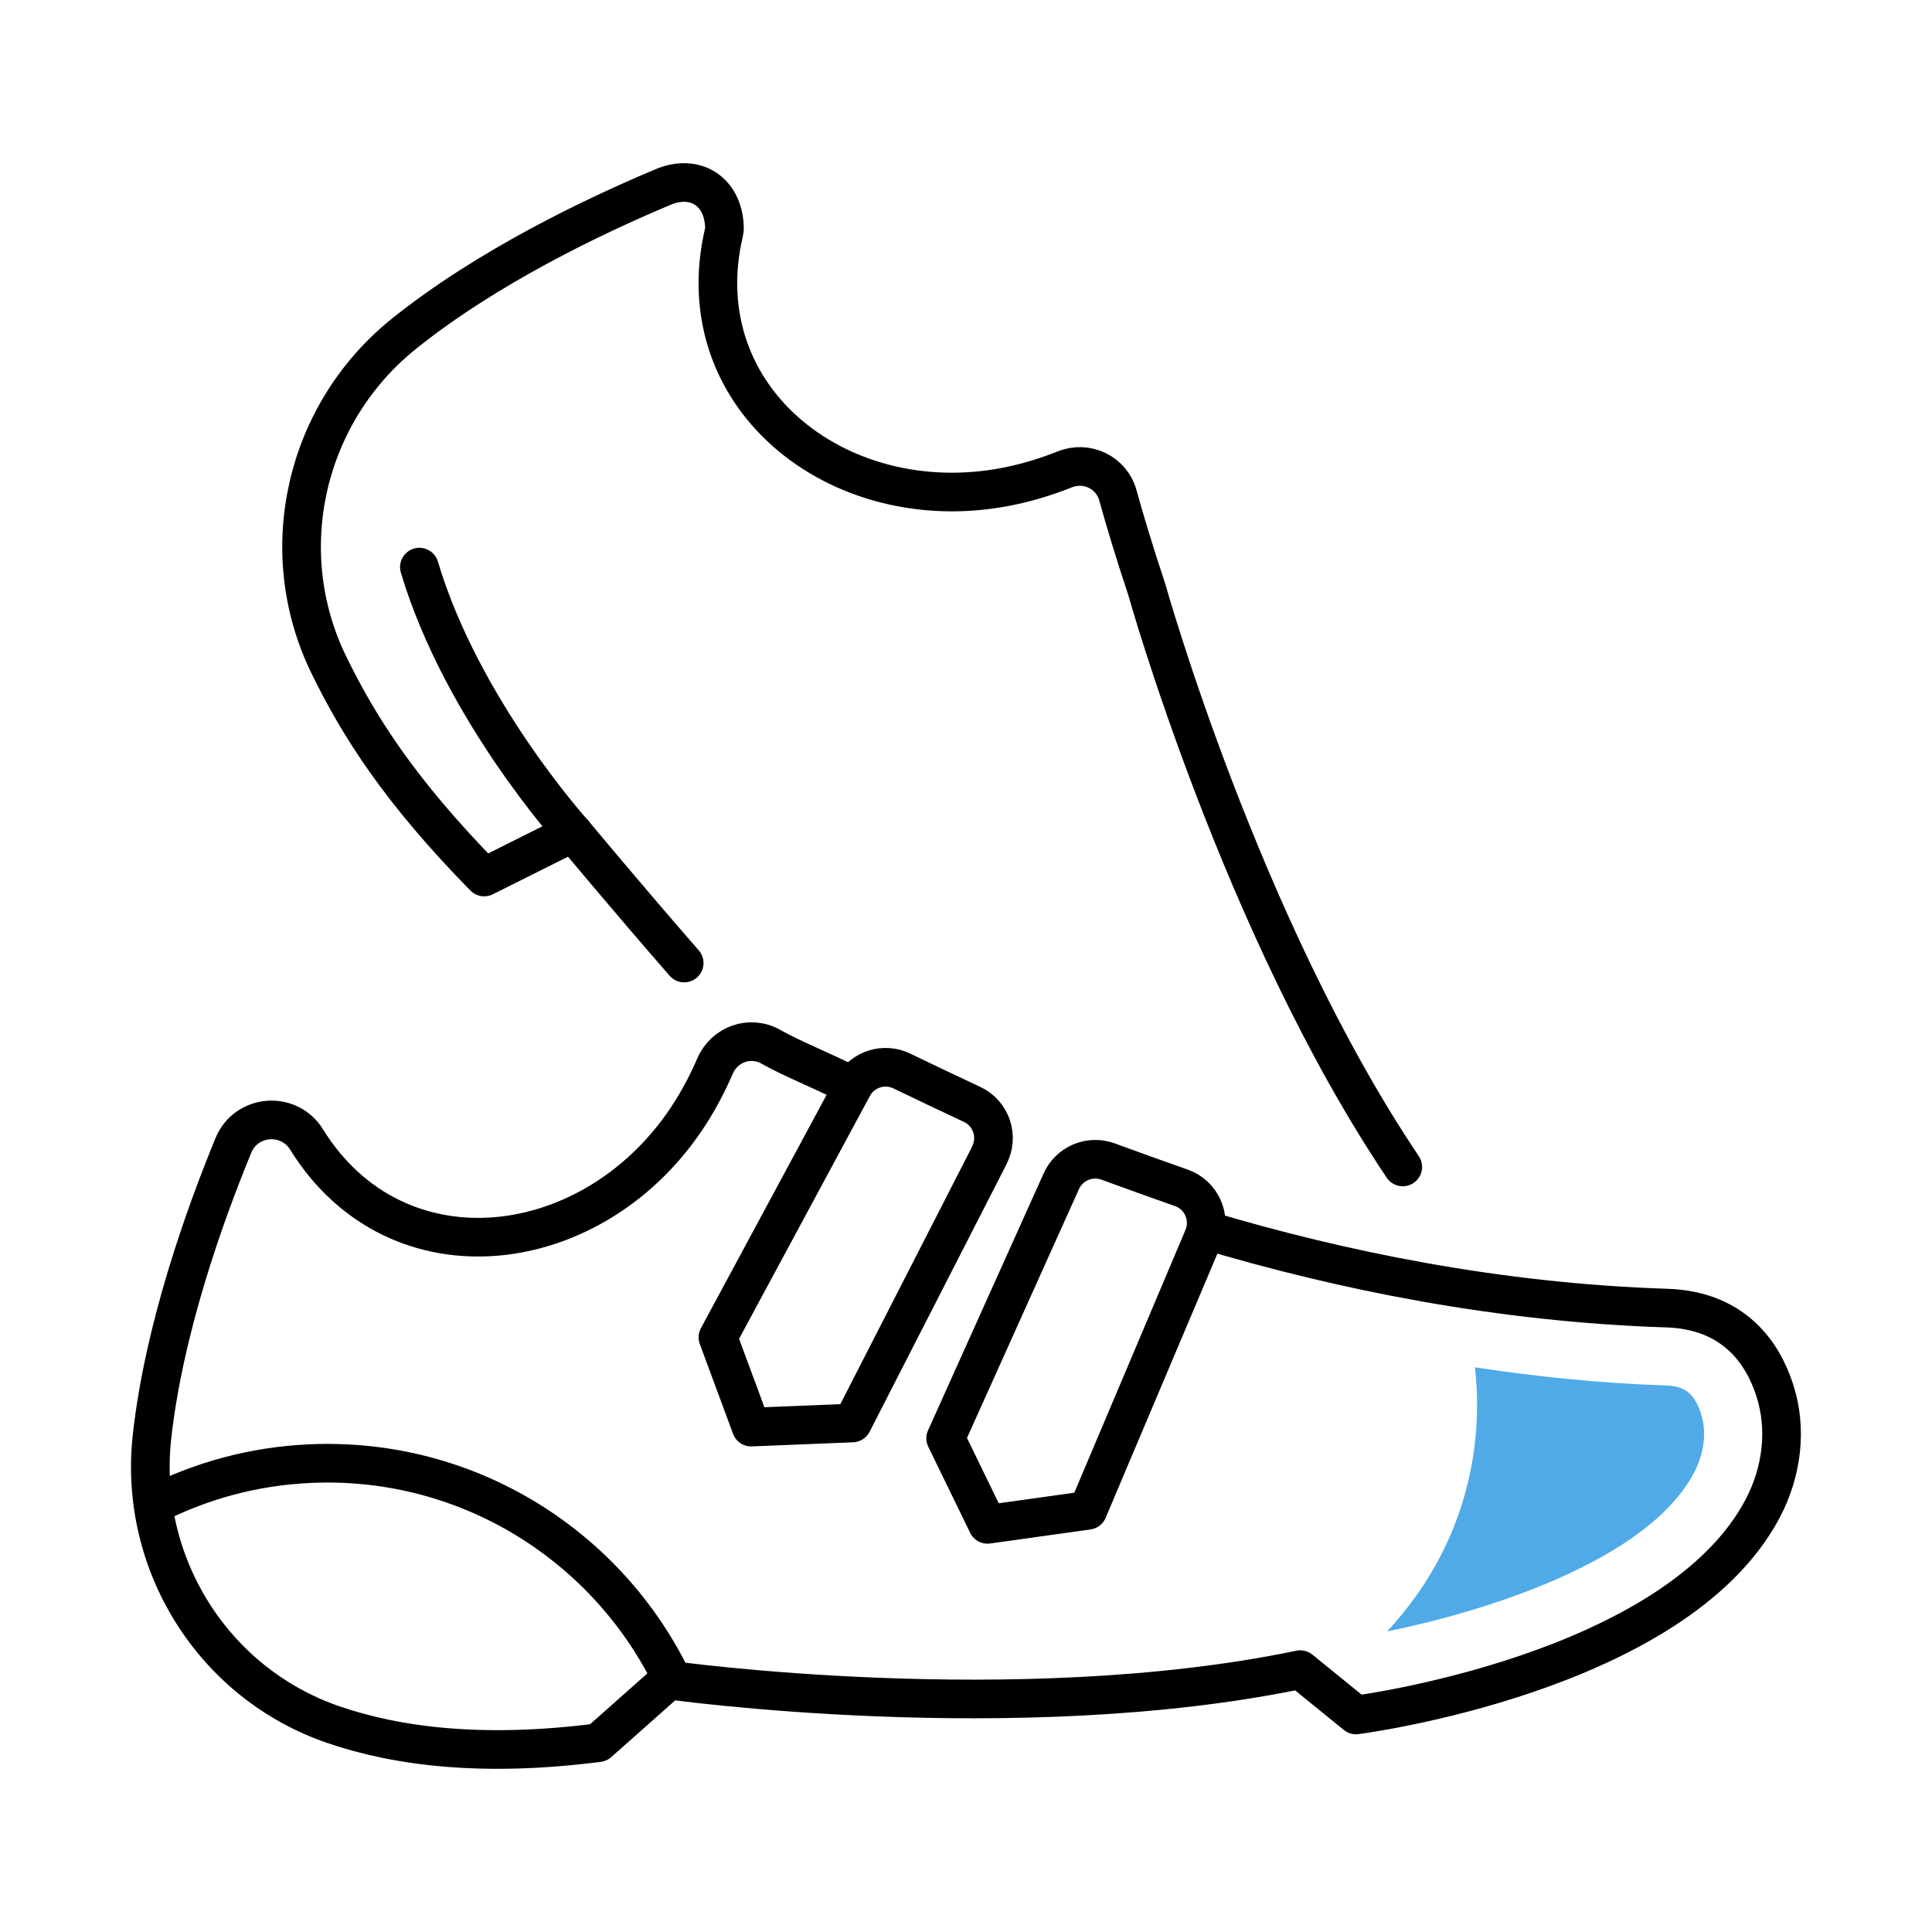 <?xml version="1.0" encoding="UTF-8"?>
<svg id="Ebene_1" data-name="Ebene 1" xmlns="http://www.w3.org/2000/svg" viewBox="0 0 150 150">
  <defs>
    <style>
      .cls-1, .cls-2 {
        fill: none;
        stroke: #000;
        stroke-linejoin: round;
        stroke-width: 3px;
      }

      .cls-3 {
        fill: #4faae7;
        stroke-width: 0px;
      }

      .cls-2 {
        stroke-linecap: round;
      }
    </style>
  </defs>
  <path class="cls-2" d="m53.12,74.77c-4.27-4.89-8.63-10.13-8.63-10.13l-6.9,3.45c-6.59-6.72-9.74-11.72-12.05-16.45-4.34-8.87-1.86-19.58,5.85-25.75,6.4-5.13,14.61-9.07,20.09-11.37,2.47-1.04,4.61.31,4.76,2.98.02.34-.01.42-.03.53-3.07,13.03,9.3,22.59,22.54,19.63,1.26-.28,2.57-.68,3.92-1.22,1.71-.68,3.63.24,4.12,2.01.51,1.84,1.25,4.33,2.25,7.33h0s7.31,26.13,19.87,44.82"/>
  <path class="cls-1" d="m93.6,95.5c10.57,3.16,22.79,5.64,35.81,6.06,5.28.17,7.47,3.57,8.37,6.34,1,3.05.57,6.37-.92,9.21-6.78,12.87-31.58,16.04-31.58,16.04l-4.33-3.52c-22.09,4.6-49.01.81-49.01.81l-5.48,4.86c-8.92,1.15-15.6.31-20.58-1.4-9.34-3.21-15.16-12.53-14.08-22.34.92-8.34,4.06-17.14,6.32-22.63.98-2.38,4.23-2.68,5.64-.53.01.02.02.03.03.05,7.04,11.39,22.55,9.4,29.82-2.06.69-1.09,1.33-2.29,1.91-3.63.73-1.69,2.73-2.4,4.33-1.49,1.66.94,3.55,1.65,6.38,3.06"/>
  <path class="cls-1" d="m76.79,89.75l-10.61,20.73-7.86.32-2.58-6.97,10.51-19.51c.75-1.32,2.4-1.83,3.76-1.17,1.59.77,3.7,1.77,5.45,2.59,1.52.7,2.12,2.54,1.32,4.01Z"/>
  <path class="cls-1" d="m93.42,96.08l-8.96,21.18-7.79,1.09-3.25-6.68,8.98-19.96c.62-1.38,2.21-2.05,3.63-1.53,1.66.61,3.85,1.4,5.68,2.04,1.58.55,2.36,2.32,1.71,3.86Z"/>
  <path class="cls-1" d="m11.78,116.91c3.74-1.93,7.94-3.1,12.42-3.28,12.24-.5,23.04,6.47,28.03,16.85"/>
  <path class="cls-2" d="m44.49,64.64s-8.63-9.54-11.93-20.61"/>
  <path class="cls-3" d="m132.08,109.79c-.6-1.82-1.44-2.18-2.87-2.23-4.97-.16-9.93-.68-14.7-1.4.47,3.93.46,12.66-6.81,20.5,7.24-1.46,20.16-5.35,23.83-12.33.79-1.51.99-3.17.54-4.54Z"/>
</svg>